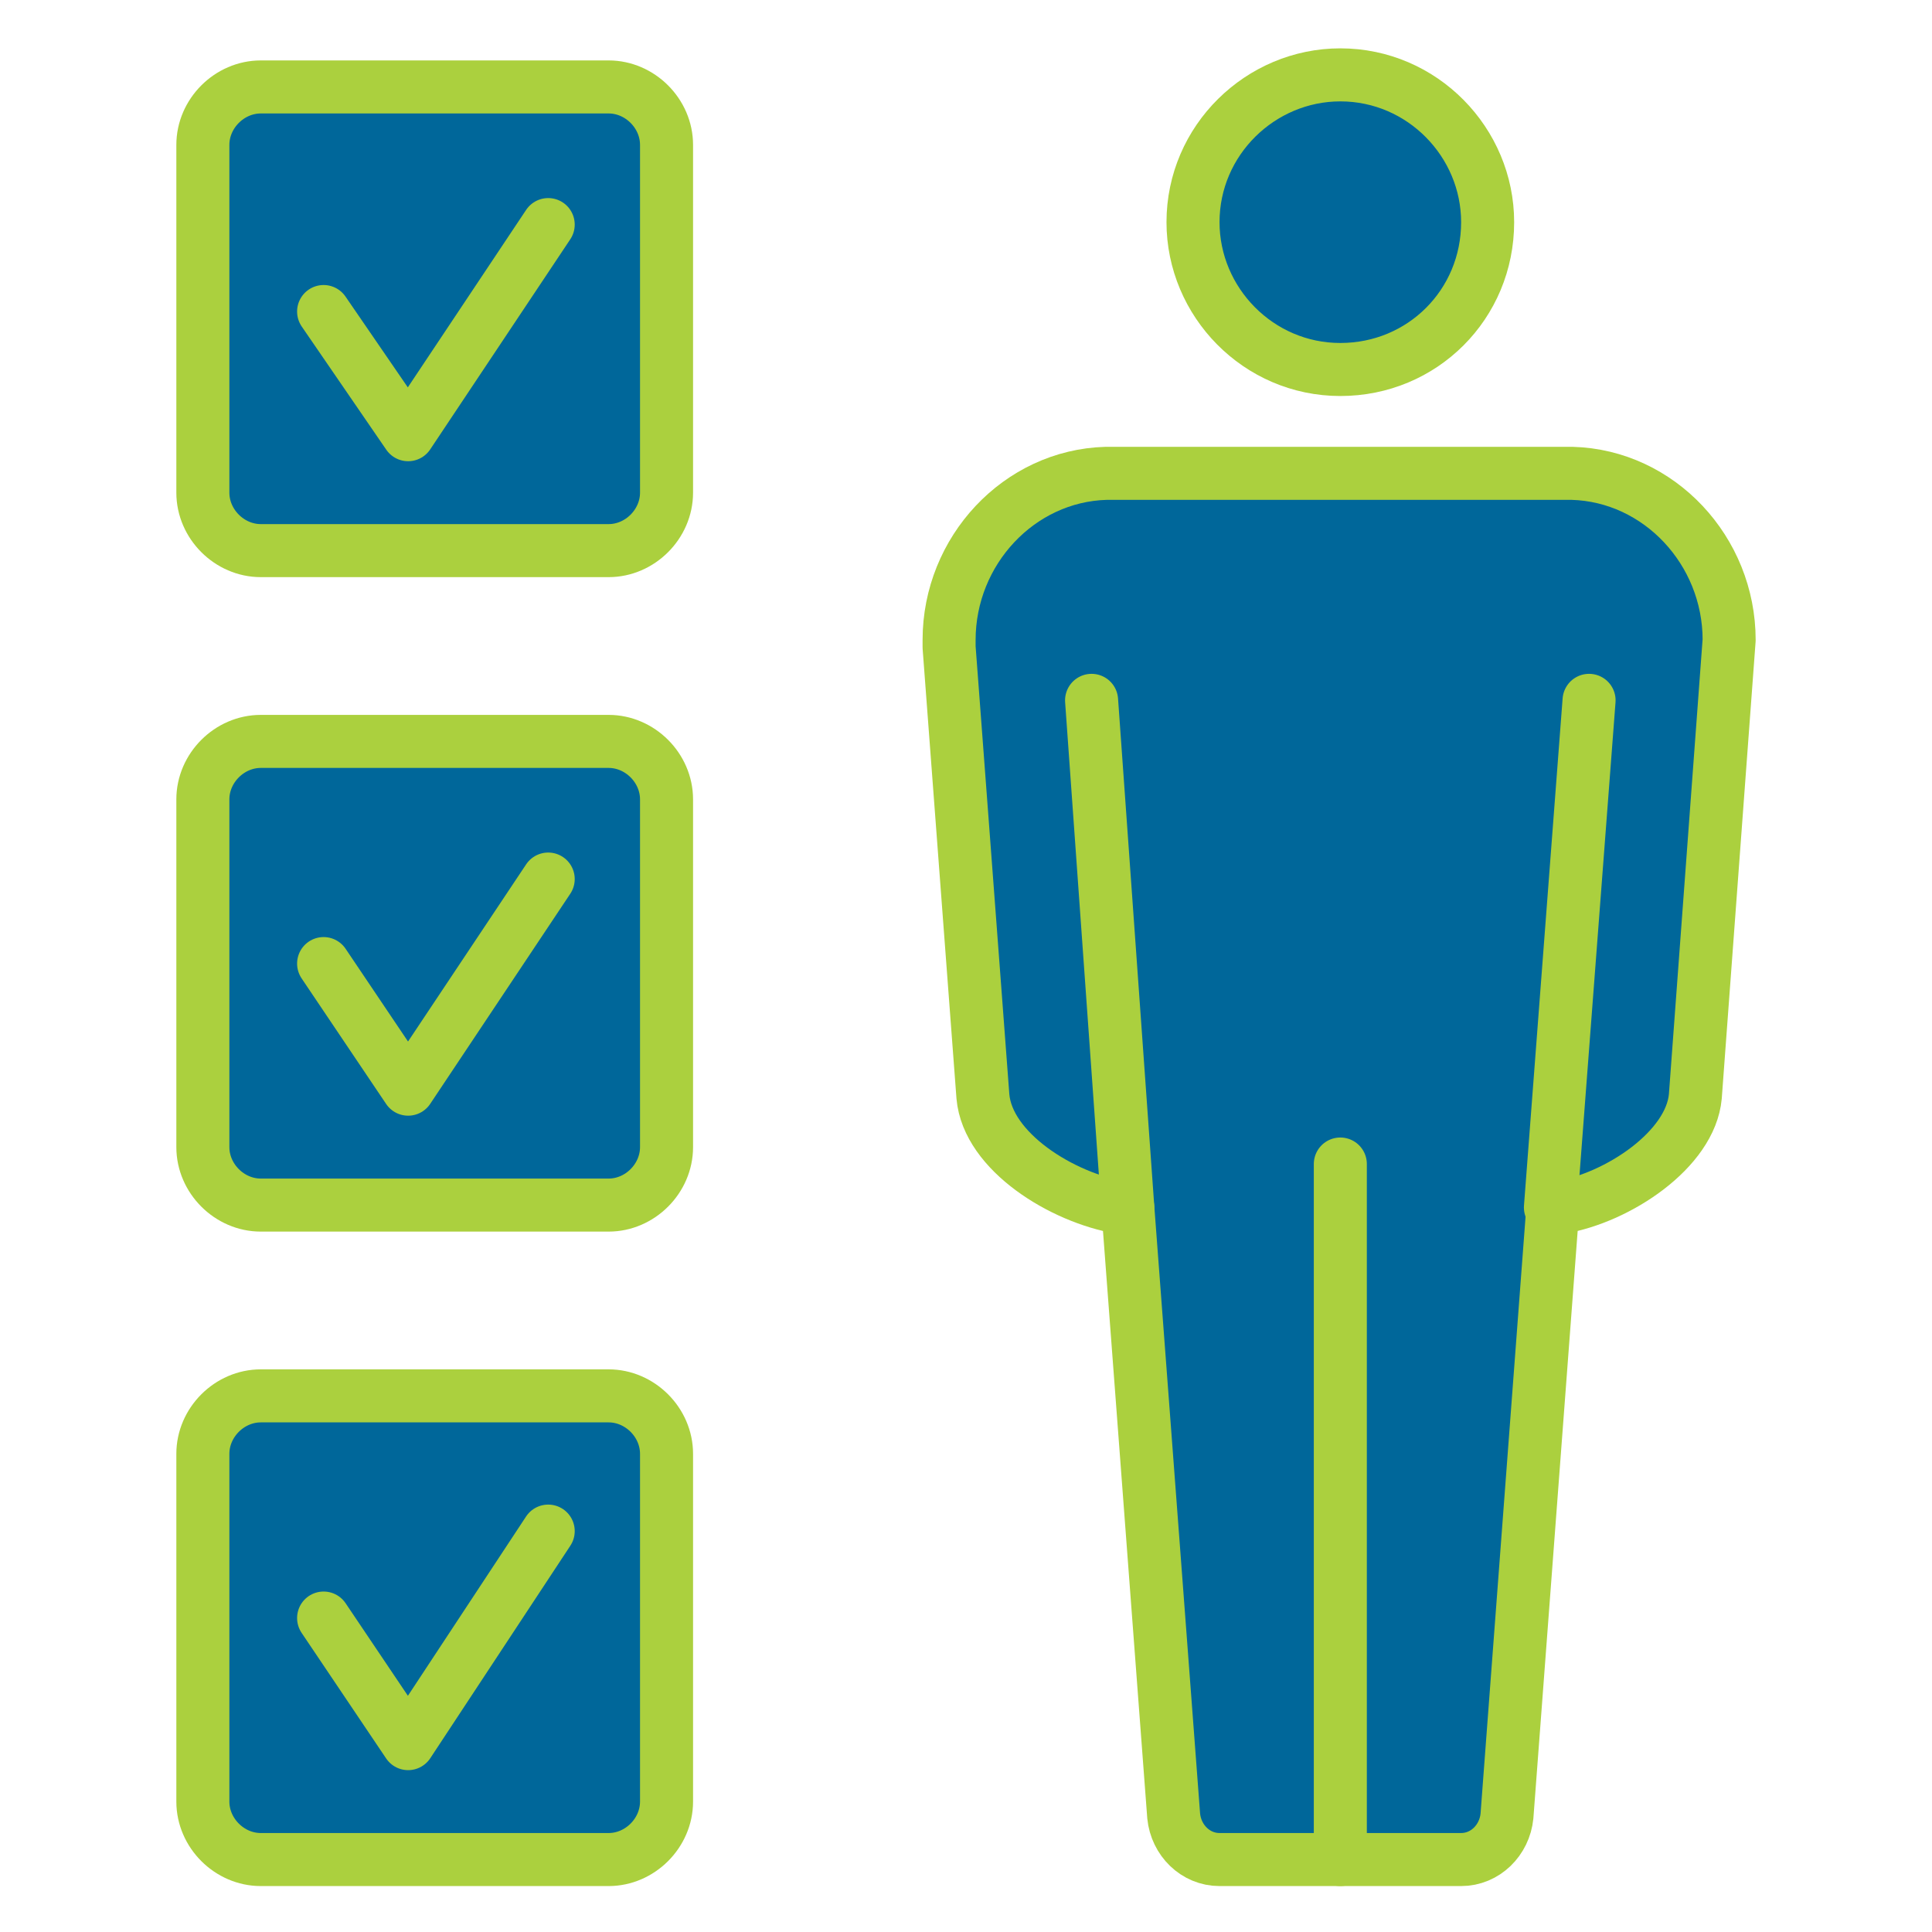 <?xml version="1.0" encoding="utf-8"?>
<!-- Generator: Adobe Illustrator 27.2.0, SVG Export Plug-In . SVG Version: 6.00 Build 0)  -->
<svg version="1.1" id="Layer_1" xmlns="http://www.w3.org/2000/svg" xmlns:xlink="http://www.w3.org/1999/xlink" x="0px" y="0px"
	 viewBox="0 0 80 80" enable-background="new 0 0 80 80" xml:space="preserve">
<g>
	<g>
		<g>
			<g>
				<path fill="#00679A" d="M65.1,19.6c3.6,0.1,6.5,3.2,6.5,6.9l-1.4,18.9C70,47.6,67,49.6,64.6,50c-0.1,0-0.2,0-0.3,0l-1.9,25.2
					c-0.1,1-0.9,1.8-1.9,1.8h-10c-1,0-1.8-0.8-1.9-1.8L46.7,50c-0.1,0-0.2,0-0.3,0c-2.4-0.4-5.5-2.3-5.7-4.6l-1.4-18.6
					c0-0.2,0-0.3,0-0.3c0-3.7,2.9-6.8,6.5-6.9H65.1"/>
			</g>
			<path fill="#00679A" d="M55.5,15.3c-3.4,0-6.1-2.8-6.1-6.1c0-3.4,2.8-6.1,6.1-6.1c3.4,0,6.1,2.8,6.1,6.1
				C61.6,12.6,58.9,15.3,55.5,15.3z"/>
		</g>
	</g>
	<g>
		<path fill="#00679A" d="M10.8,22.8h14.4c1.3,0,2.4-1.1,2.4-2.4V6c0-1.3-1.1-2.4-2.4-2.4H10.8C9.5,3.6,8.4,4.7,8.4,6v14.4
			C8.4,21.7,9.5,22.8,10.8,22.8z"/>
	</g>
	<g>
		<path fill="#00679A" d="M10.8,49.9h14.4c1.3,0,2.4-1.1,2.4-2.4V33.1c0-1.3-1.1-2.4-2.4-2.4H10.8c-1.3,0-2.4,1.1-2.4,2.4v14.4
			C8.4,48.8,9.5,49.9,10.8,49.9z"/>
	</g>
	<g>
		<path fill="#00679A" d="M10.8,77h14.4c1.3,0,2.4-1.1,2.4-2.4V60.2c0-1.3-1.1-2.4-2.4-2.4H10.8c-1.3,0-2.4,1.1-2.4,2.4v14.4
			C8.4,75.9,9.5,77,10.8,77z"/>
	</g>
</g>
<g>
	<g>
		<g>
			
				<path fill="none" stroke="#ABD03E" stroke-width="2.196" stroke-linecap="round" stroke-linejoin="round" stroke-miterlimit="10" d="
				M71.6,26.5l-1.4,18.9C70,47.6,67,49.6,64.6,50c-0.1,0-0.2,0-0.3,0l-1.9,25.2c-0.1,1-0.9,1.8-1.9,1.8h-10c-1,0-1.8-0.8-1.9-1.8
				L46.7,50c-0.1,0-0.2,0-0.3,0c-2.4-0.4-5.5-2.3-5.7-4.6l-1.4-18.6c0-0.2,0-0.3,0-0.3c0-3.7,2.9-6.8,6.5-6.9h19.3
				C68.7,19.7,71.6,22.8,71.6,26.5z"/>
			
				<path fill="none" stroke="#ABD03E" stroke-width="2.196" stroke-linecap="round" stroke-linejoin="round" stroke-miterlimit="10" d="
				M55.5,15.3c-3.4,0-6.1-2.8-6.1-6.1c0-3.4,2.8-6.1,6.1-6.1c3.4,0,6.1,2.8,6.1,6.1C61.6,12.6,58.9,15.3,55.5,15.3z"/>
			
				<line fill="none" stroke="#ABD03E" stroke-width="2.196" stroke-linecap="round" stroke-linejoin="round" stroke-miterlimit="10" x1="55.5" y1="48.2" x2="55.5" y2="77"/>
			
				<line fill="none" stroke="#ABD03E" stroke-width="2.196" stroke-linecap="round" stroke-linejoin="round" stroke-miterlimit="10" x1="46.7" y1="50" x2="45.2" y2="29"/>
			
				<line fill="none" stroke="#ABD03E" stroke-width="2.196" stroke-linecap="round" stroke-linejoin="round" stroke-miterlimit="10" x1="64.2" y1="50" x2="65.8" y2="29"/>
		</g>
	</g>
	<g>
		<path fill="none" stroke="#ABD03E" stroke-width="2.196" stroke-miterlimit="10" d="M10.8,22.8h14.4c1.3,0,2.4-1.1,2.4-2.4V6
			c0-1.3-1.1-2.4-2.4-2.4H10.8C9.5,3.6,8.4,4.7,8.4,6v14.4C8.4,21.7,9.5,22.8,10.8,22.8z"/>
		
			<polyline fill="none" stroke="#ABD03E" stroke-width="2.196" stroke-linecap="round" stroke-linejoin="round" stroke-miterlimit="10" points="
			13.4,12.9 16.9,18 22.7,9.3 		"/>
	</g>
	<g>
		<path fill="none" stroke="#ABD03E" stroke-width="2.196" stroke-miterlimit="10" d="M10.8,49.9h14.4c1.3,0,2.4-1.1,2.4-2.4V33.1
			c0-1.3-1.1-2.4-2.4-2.4H10.8c-1.3,0-2.4,1.1-2.4,2.4v14.4C8.4,48.8,9.5,49.9,10.8,49.9z"/>
		
			<polyline fill="none" stroke="#ABD03E" stroke-width="2.196" stroke-linecap="round" stroke-linejoin="round" stroke-miterlimit="10" points="
			13.4,39.9 16.9,45.1 22.7,36.4 		"/>
	</g>
	<g>
		<path fill="none" stroke="#ABD03E" stroke-width="2.196" stroke-miterlimit="10" d="M10.8,77h14.4c1.3,0,2.4-1.1,2.4-2.4V60.2
			c0-1.3-1.1-2.4-2.4-2.4H10.8c-1.3,0-2.4,1.1-2.4,2.4v14.4C8.4,75.9,9.5,77,10.8,77z"/>
		
			<polyline fill="none" stroke="#ABD03E" stroke-width="2.196" stroke-linecap="round" stroke-linejoin="round" stroke-miterlimit="10" points="
			13.4,67 16.9,72.2 22.7,63.4 		"/>
	</g>
</g>
</svg>
